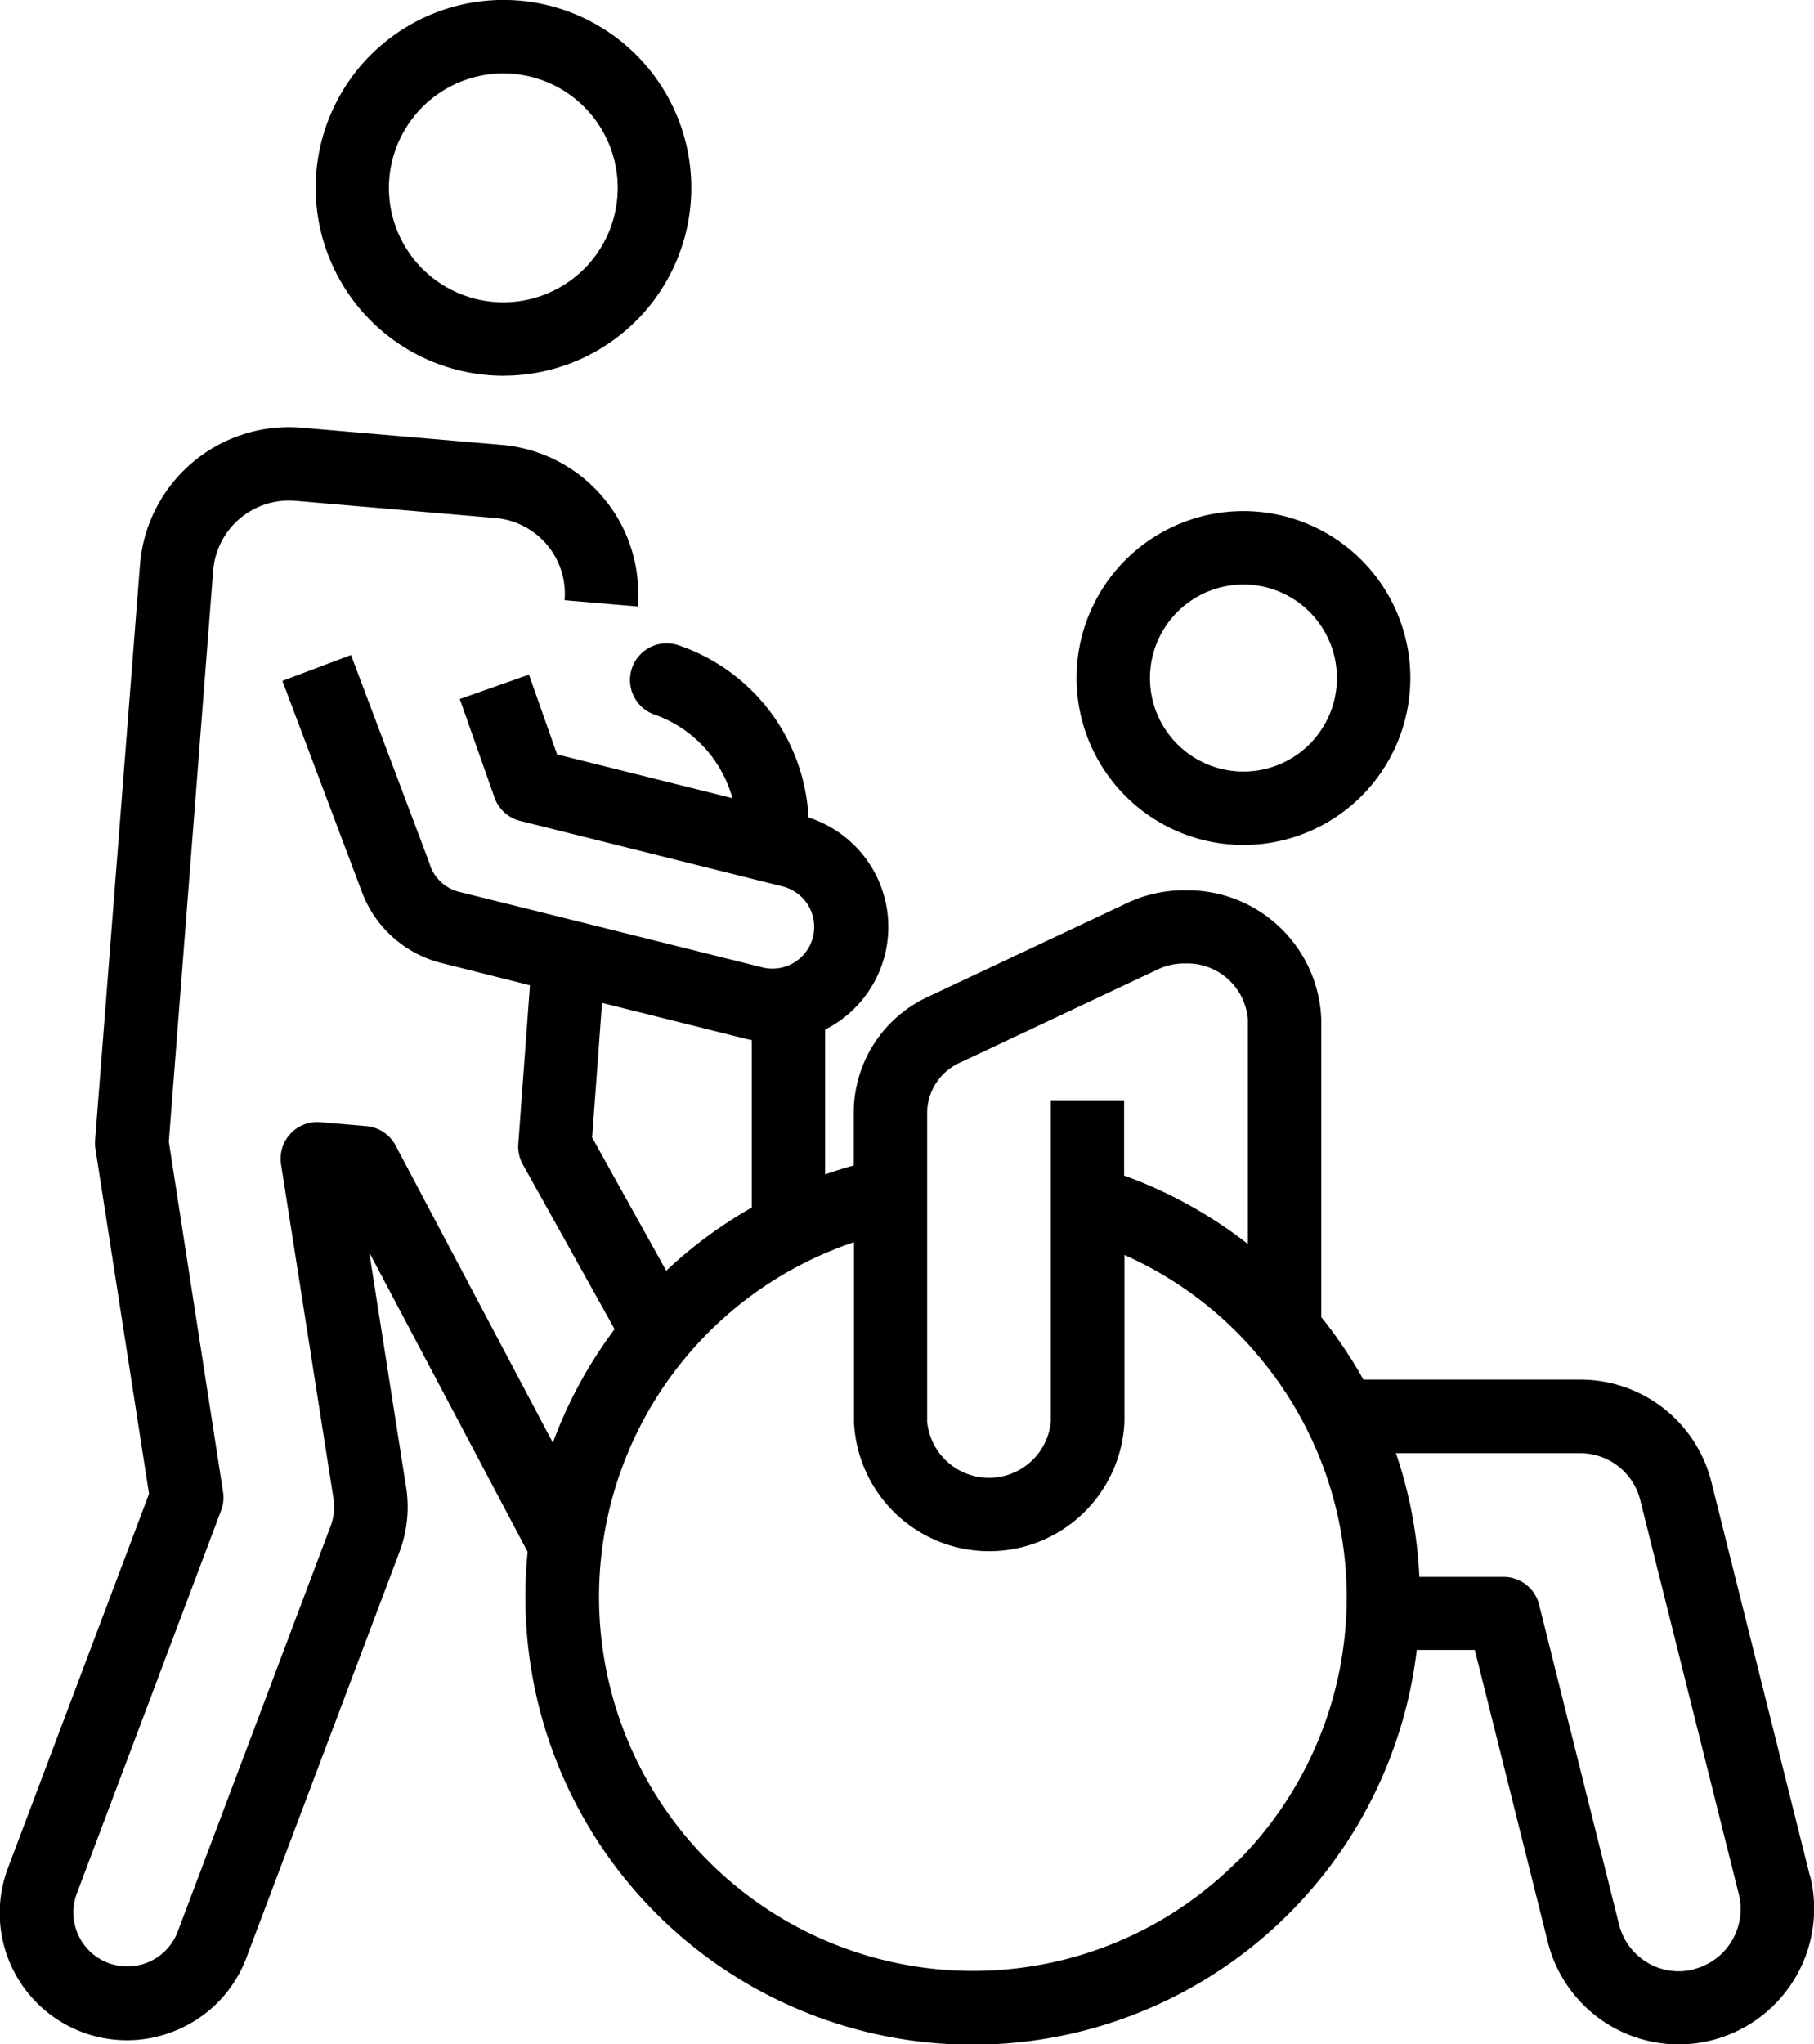 <svg xmlns="http://www.w3.org/2000/svg" width="32.696" height="36.835" viewBox="0 0 32.696 36.835"><g transform="translate(-605.66 -2119.624)"><path d="M309.368,151.422a3.008,3.008,0,1,0-3.008-3.008,3.011,3.011,0,0,0,3.008,3.008m0-4.693a1.685,1.685,0,1,1-1.685,1.685,1.687,1.687,0,0,1,1.685-1.685" transform="translate(318.704 1983.427)"/><path d="M32.623,147.534l-1.776-7.1a2.434,2.434,0,0,0-2.364-1.846H24.574a7.973,7.973,0,0,0-.759-1.126V132.1a2.414,2.414,0,0,0-2.438-2.329h-.024a2.406,2.406,0,0,0-1.051.236l-3.55,1.672a2.3,2.3,0,0,0-1.364,2.094v.956q-.261.072-.516.161v-2.609a2.071,2.071,0,0,0-.3-3.822,3.461,3.461,0,0,0-2.352-3.106.661.661,0,1,0-.407,1.258,2.226,2.226,0,0,1,1.388,1.5l-3.16-.788-.507-1.438-1.247.44.621,1.761a.662.662,0,0,0,.468.435l4.743,1.184a.752.752,0,0,1-.364,1.459l-3.263-.814L8.278,129.8a.751.751,0,0,1-.527-.478l0-.011-1.424-3.779-1.237.466,1.422,3.774a2.071,2.071,0,0,0,1.45,1.311l1.59.4-.21,2.859a.662.662,0,0,0,.082.37l1.654,2.967a7.982,7.982,0,0,0-1.113,2.046L7.131,134.37a.661.661,0,0,0-.528-.35l-.827-.071a.661.661,0,0,0-.71.761l.945,6.021a.975.975,0,0,1-.051.494l-2.756,7.307a.972.972,0,1,1-1.819-.686l2.6-6.9a.661.661,0,0,0,.035-.335L3.043,134.3l.8-10.3a1.371,1.371,0,0,1,1.481-1.246l3.606.31a1.369,1.369,0,0,1,1.246,1.481l1.318.113a2.691,2.691,0,0,0-2.451-2.912l-3.607-.31a2.694,2.694,0,0,0-2.912,2.456l-.81,10.383a.662.662,0,0,0,.006.153l.966,6.218-2.542,6.74a2.293,2.293,0,0,0,3.093,2.9A2.279,2.279,0,0,0,4.443,149L7.2,141.694a2.3,2.3,0,0,0,.12-1.166l-.664-4.23,2.854,5.393q-.04.4-.04.812a8.061,8.061,0,0,0,16.066.956h1.046l1.315,5.259a2.435,2.435,0,0,0,2.356,1.848,2.445,2.445,0,0,0,2.374-3.031M16.711,133.773a1,1,0,0,1,.6-.9l3.558-1.676a1.1,1.1,0,0,1,.483-.107h.015a1.094,1.094,0,0,1,1.124,1.006v4.048a7.8,7.8,0,0,0-.771-.533,8.016,8.016,0,0,0-1.459-.7v-1.344H18.941v5.776a1.12,1.12,0,0,1-2.23,0Zm-5.86-1.973,2.587.646c.038.009.075.017.113.024v3.017s0,0,0,0a8.058,8.058,0,0,0-1.543,1.139l-1.335-2.4ZM22.3,147.269a6.823,6.823,0,0,1-1.262.992,6.74,6.74,0,1,1-5.646-12.149v3.238a2.44,2.44,0,0,0,4.875,0v-3.008a6.7,6.7,0,0,1,2.033,1.4c.122.122.24.251.356.389a6.738,6.738,0,0,1-.356,9.143m8.232,1.939a1.1,1.1,0,0,1-.841-.122,1.113,1.113,0,0,1-.51-.69l-1.44-5.759a.661.661,0,0,0-.641-.5H25.583a8.068,8.068,0,0,0-.422-2.228h3.322a1.113,1.113,0,0,1,1.081.844l1.776,7.1a1.117,1.117,0,0,1-.812,1.353" transform="translate(605.66 2005.894)"/><path d="M93.183,6.768A3.385,3.385,0,1,0,89.8,3.384a3.389,3.389,0,0,0,3.385,3.385m0-5.447A2.062,2.062,0,1,1,91.12,3.384a2.065,2.065,0,0,1,2.062-2.062" transform="translate(521.55 2119.625)"/></g></svg>